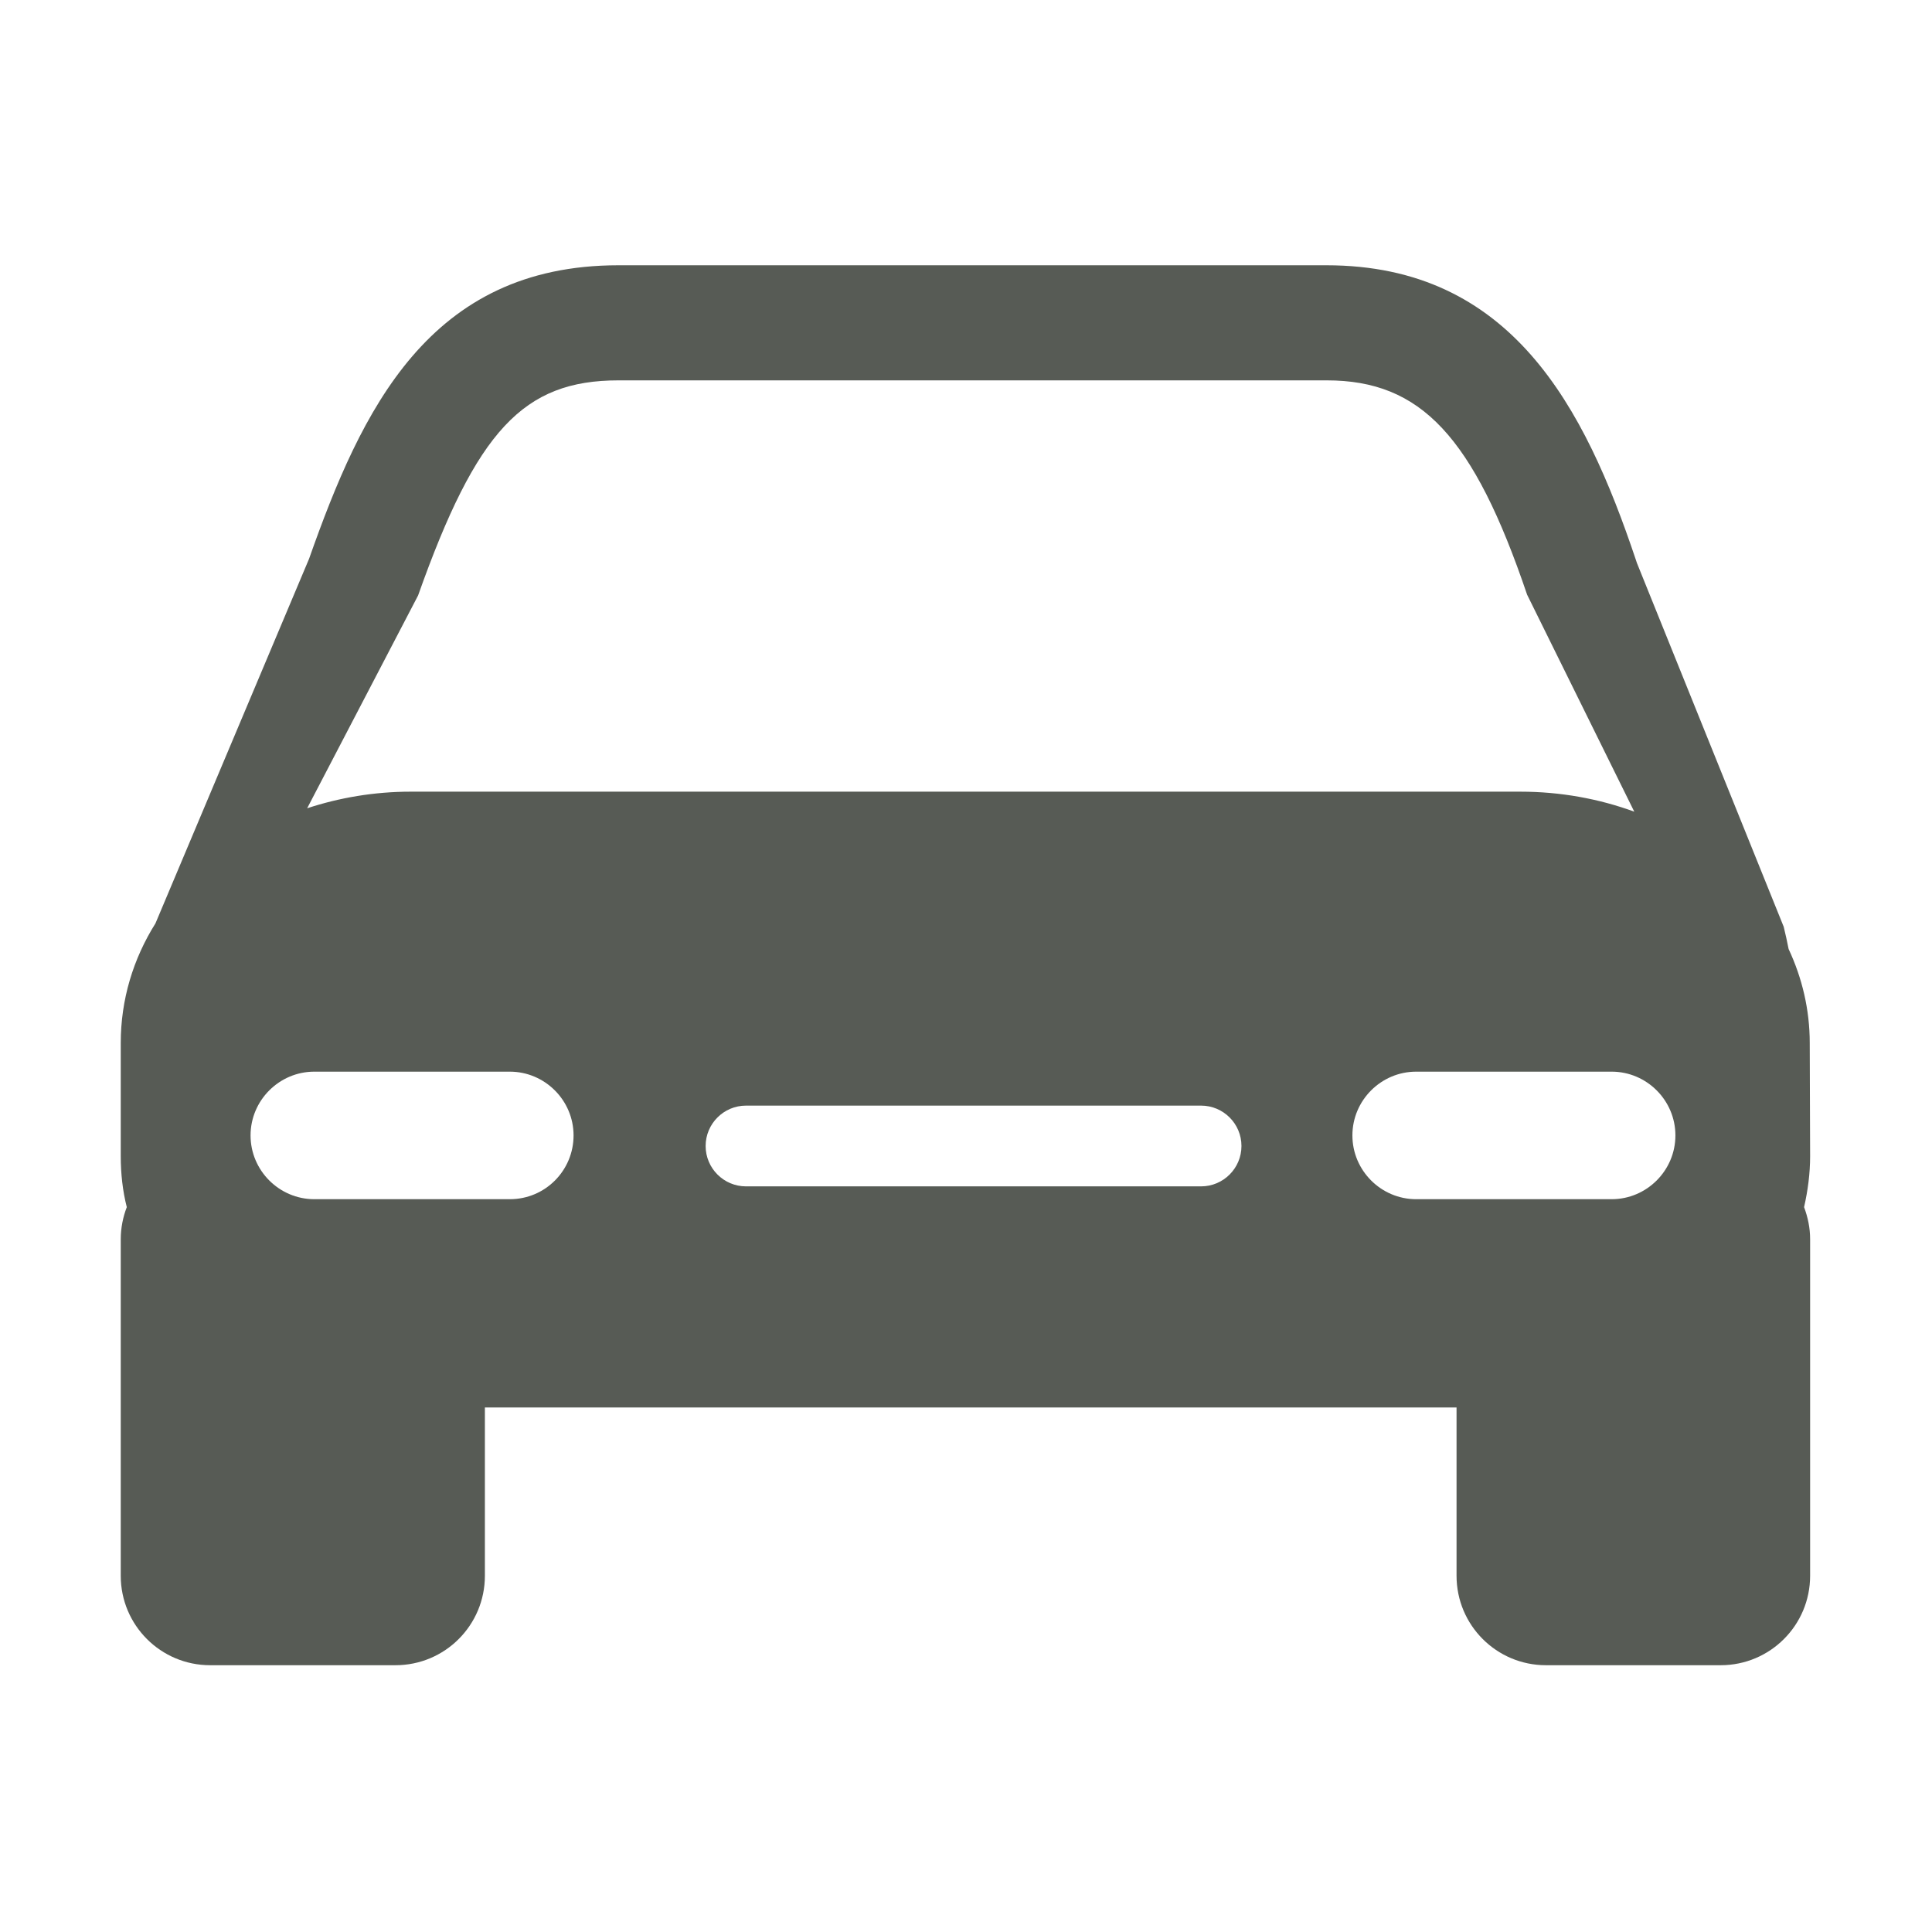 <svg xmlns="http://www.w3.org/2000/svg" viewBox="0 0 512 512"><path d="M479.6 276.4c0-8.8-2-17.2-5.6-24.9-.4-2-.8-3.9-1.3-5.9l-38.9-96.4-.3-.9c-13.6-40.5-33-78-82-78H163.9c-50.3 0-68.1 38.4-82 77.8l-40.7 96.6c-5.9 9.4-9.2 20.2-9.2 31.7v30c0 4.6.5 9.2 1.6 13.5-1 2.6-1.6 5.5-1.6 8.5v89.2c0 13.1 10.6 23.7 23.7 23.7h49.1c13.1 0 23.7-10.6 23.7-23.7V373H386v44.6c0 13.1 10.6 23.7 23.7 23.7H456c13.1 0 23.7-10.6 23.7-23.7v-89.2c0-3-.6-5.8-1.6-8.5 1-4.4 1.6-8.9 1.6-13.5l-.1-30zM110.8 157.8c15.5-43.7 27.9-57 53.1-57h187.7c25 0 38.9 14.9 53.1 56.8l28.4 57.5c-9.3-3.4-19.5-5.3-30.2-5.3H108.8c-9.6 0-18.9 1.6-27.4 4.4l29.4-56.4zm24.3 160H83.3c-9.3 0-16.9-7.6-16.9-16.9 0-9.3 7.6-16.9 16.9-16.9h51.8c9.3 0 16.9 7.6 16.9 16.9 0 9.3-7.5 16.9-16.9 16.9zm183.2-3.4H197.7c-5.9 0-10.7-4.8-10.7-10.7 0-5.9 4.8-10.7 10.7-10.7h120.6c5.9 0 10.7 4.8 10.7 10.7 0 5.9-4.8 10.7-10.7 10.7zm108.8 3.4h-51.8c-9.3 0-16.9-7.6-16.9-16.9 0-9.3 7.6-16.9 16.9-16.9h51.8c9.3 0 16.9 7.6 16.9 16.9 0 9.3-7.6 16.9-16.9 16.9z" fill="#575b55"/></svg>